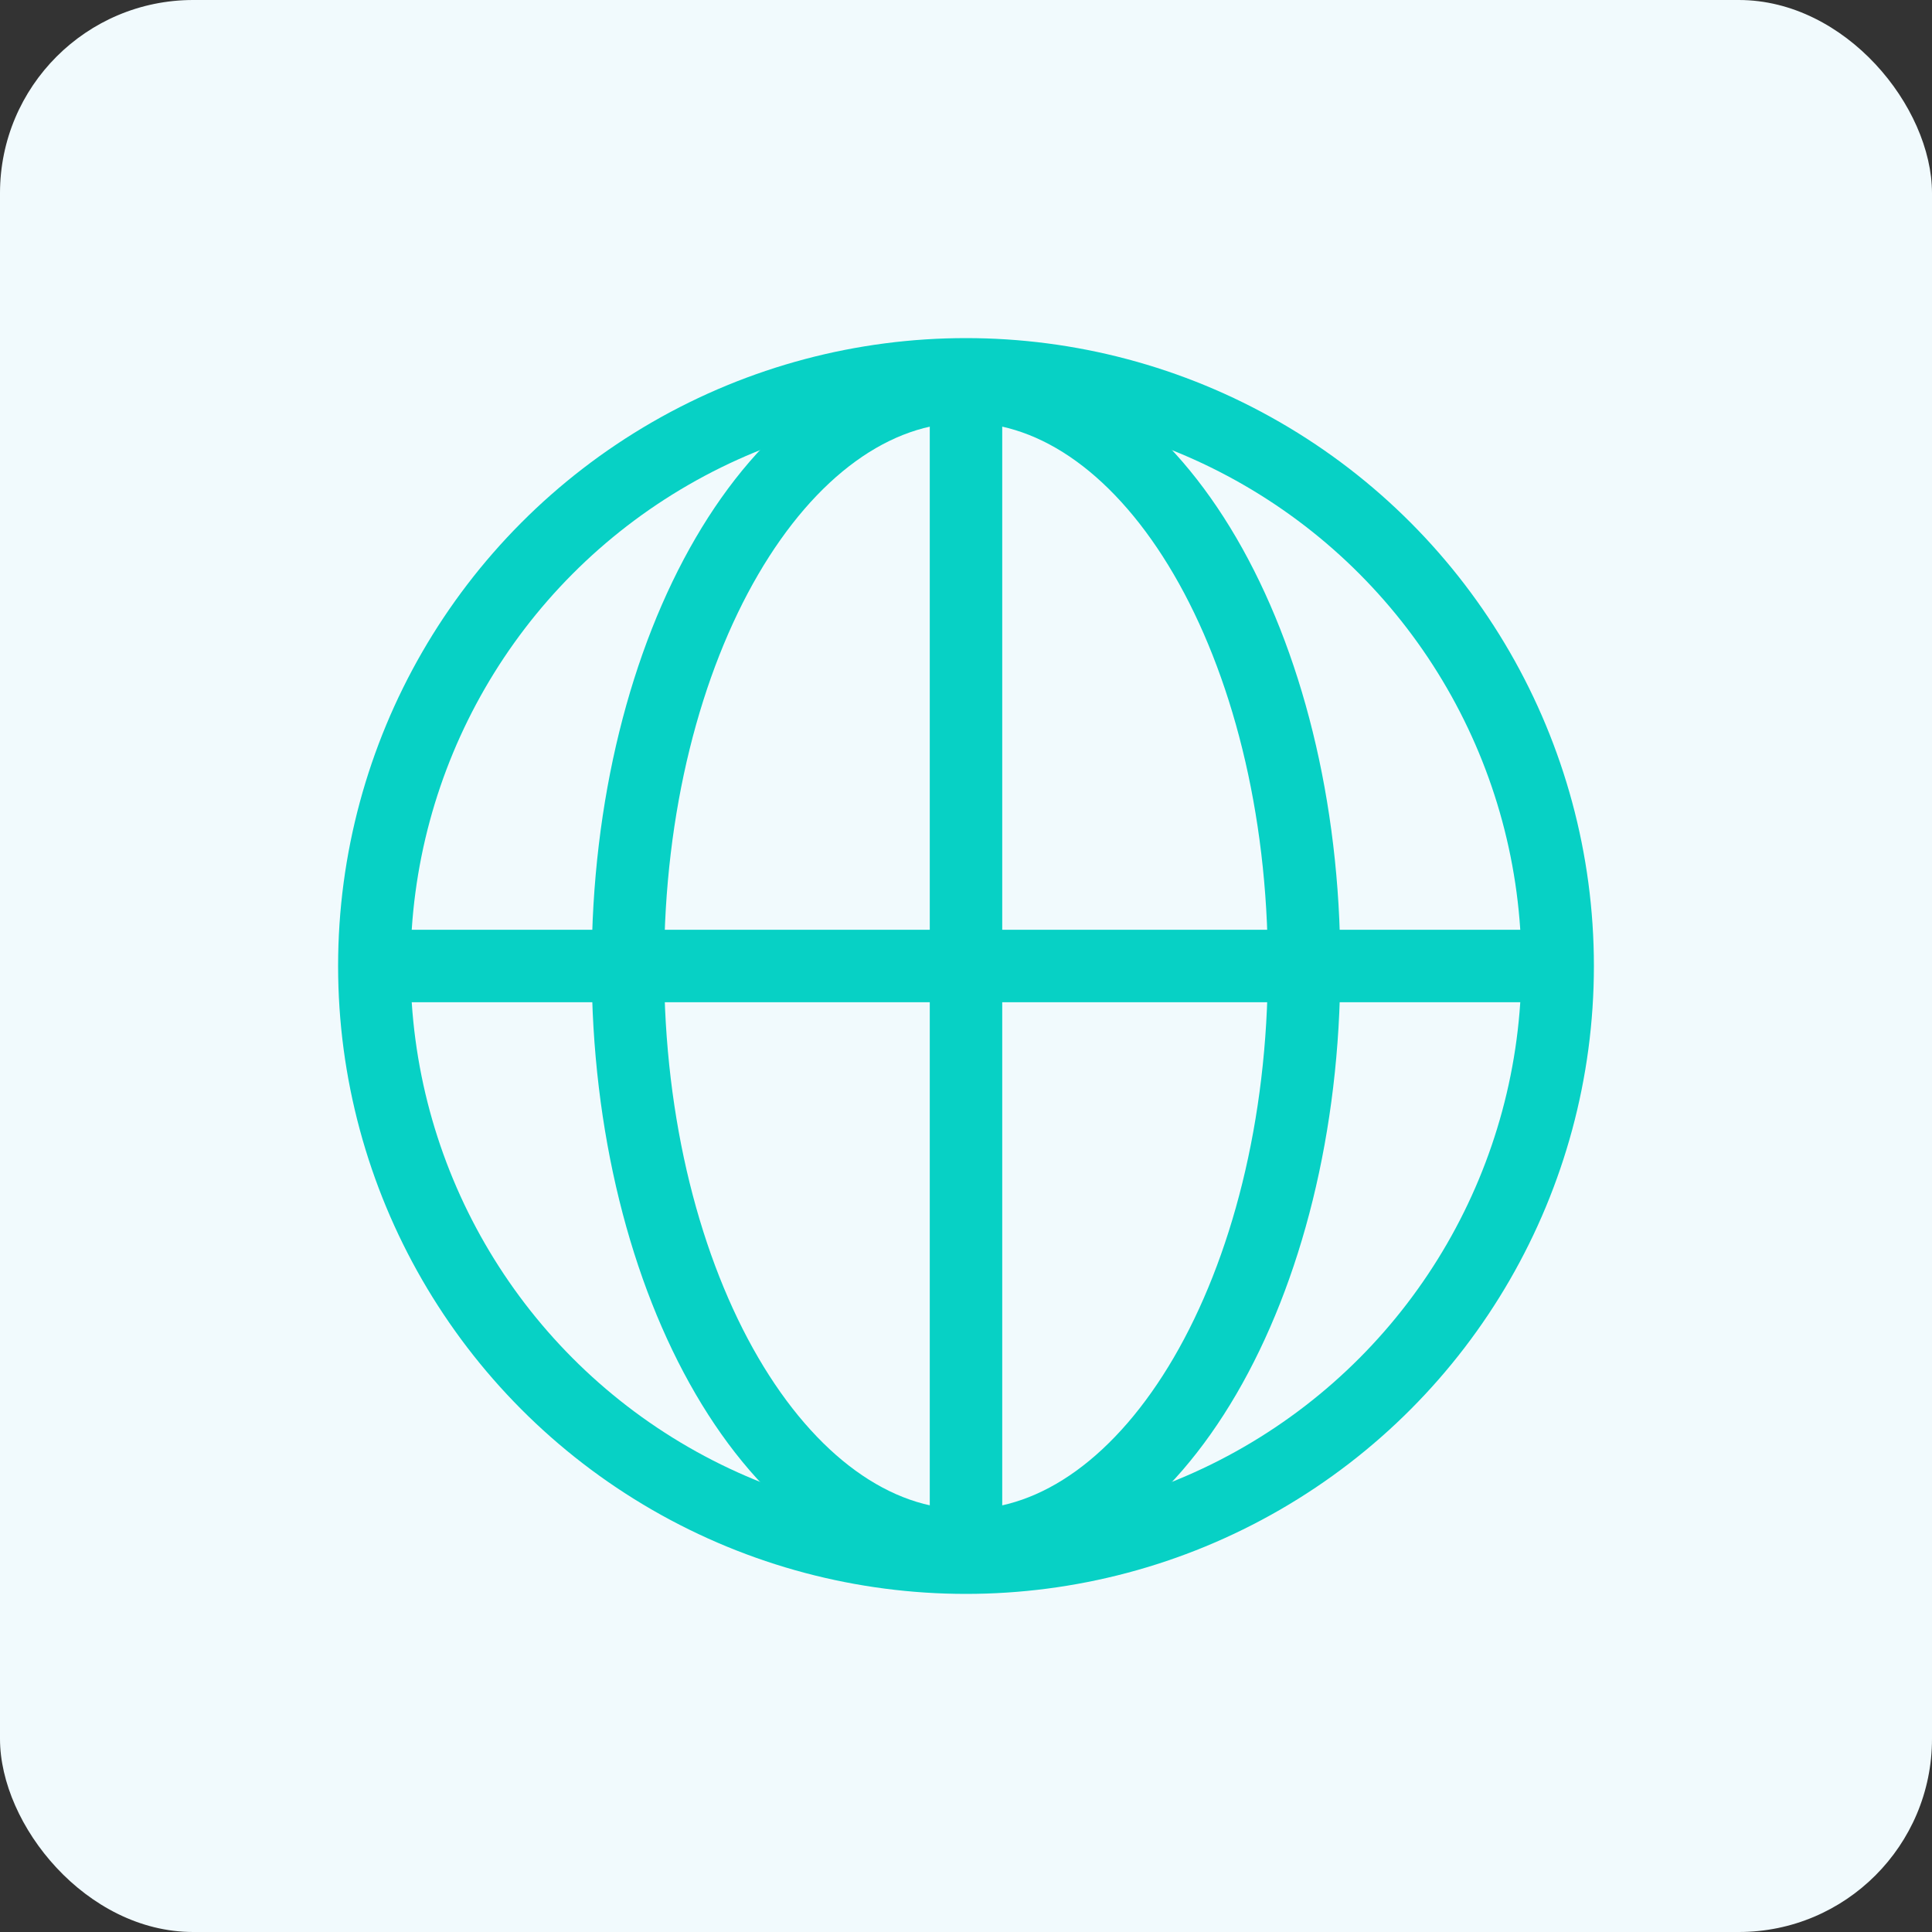 <?xml version="1.0" encoding="UTF-8"?>
<svg width="40px" height="40px" viewBox="0 0 40 40" version="1.1" xmlns="http://www.w3.org/2000/svg" xmlns:xlink="http://www.w3.org/1999/xlink">
    <rect x="0" y="0" width="40" height="40" fill="#333333" stroke="none"/>
    <title>International</title>
    <g id="Page-1" stroke="none" stroke-width="1" fill="none" fill-rule="evenodd">
        <g id="HP_MENU_OUVERT_C" transform="translate(-735, -315)">
            <g id="MENU_1" transform="translate(74, 129)">
                <g id="ENTREPRISES" transform="translate(661, 23)">
                    <g id="International" transform="translate(0, 163)">
                        <rect id="Rectangle-Copy-3" fill="#F1FAFD" x="0" y="0" width="40" height="40" rx="4"></rect>
                        <g id="Globe" transform="translate(7, 7)" stroke="#07D1C5" stroke-width="1.5">
                            <circle id="Oval" cx="13" cy="13" r="12.25"></circle>
                            <path d="M13,25 C16.866,25 20,19.627 20,13 C20,6.373 16.866,1 13,1" id="Oval-Copy-14"></path>
                            <path d="M6,25 C9.866,25 13,19.627 13,13 C13,6.373 9.866,1 6,1" id="Oval-Copy-15" transform="translate(9.5, 13) scale(-1, 1) translate(-9.5, -13) "></path>
                            <line x1="13" y1="0.555" x2="13" y2="25.291" id="Path-26"></line>
                            <line x1="0.643" y1="13" x2="25" y2="13" id="Path-27"></line>
                        </g>
                    </g>
                </g>
            </g>
        </g>
    </g>
</svg>